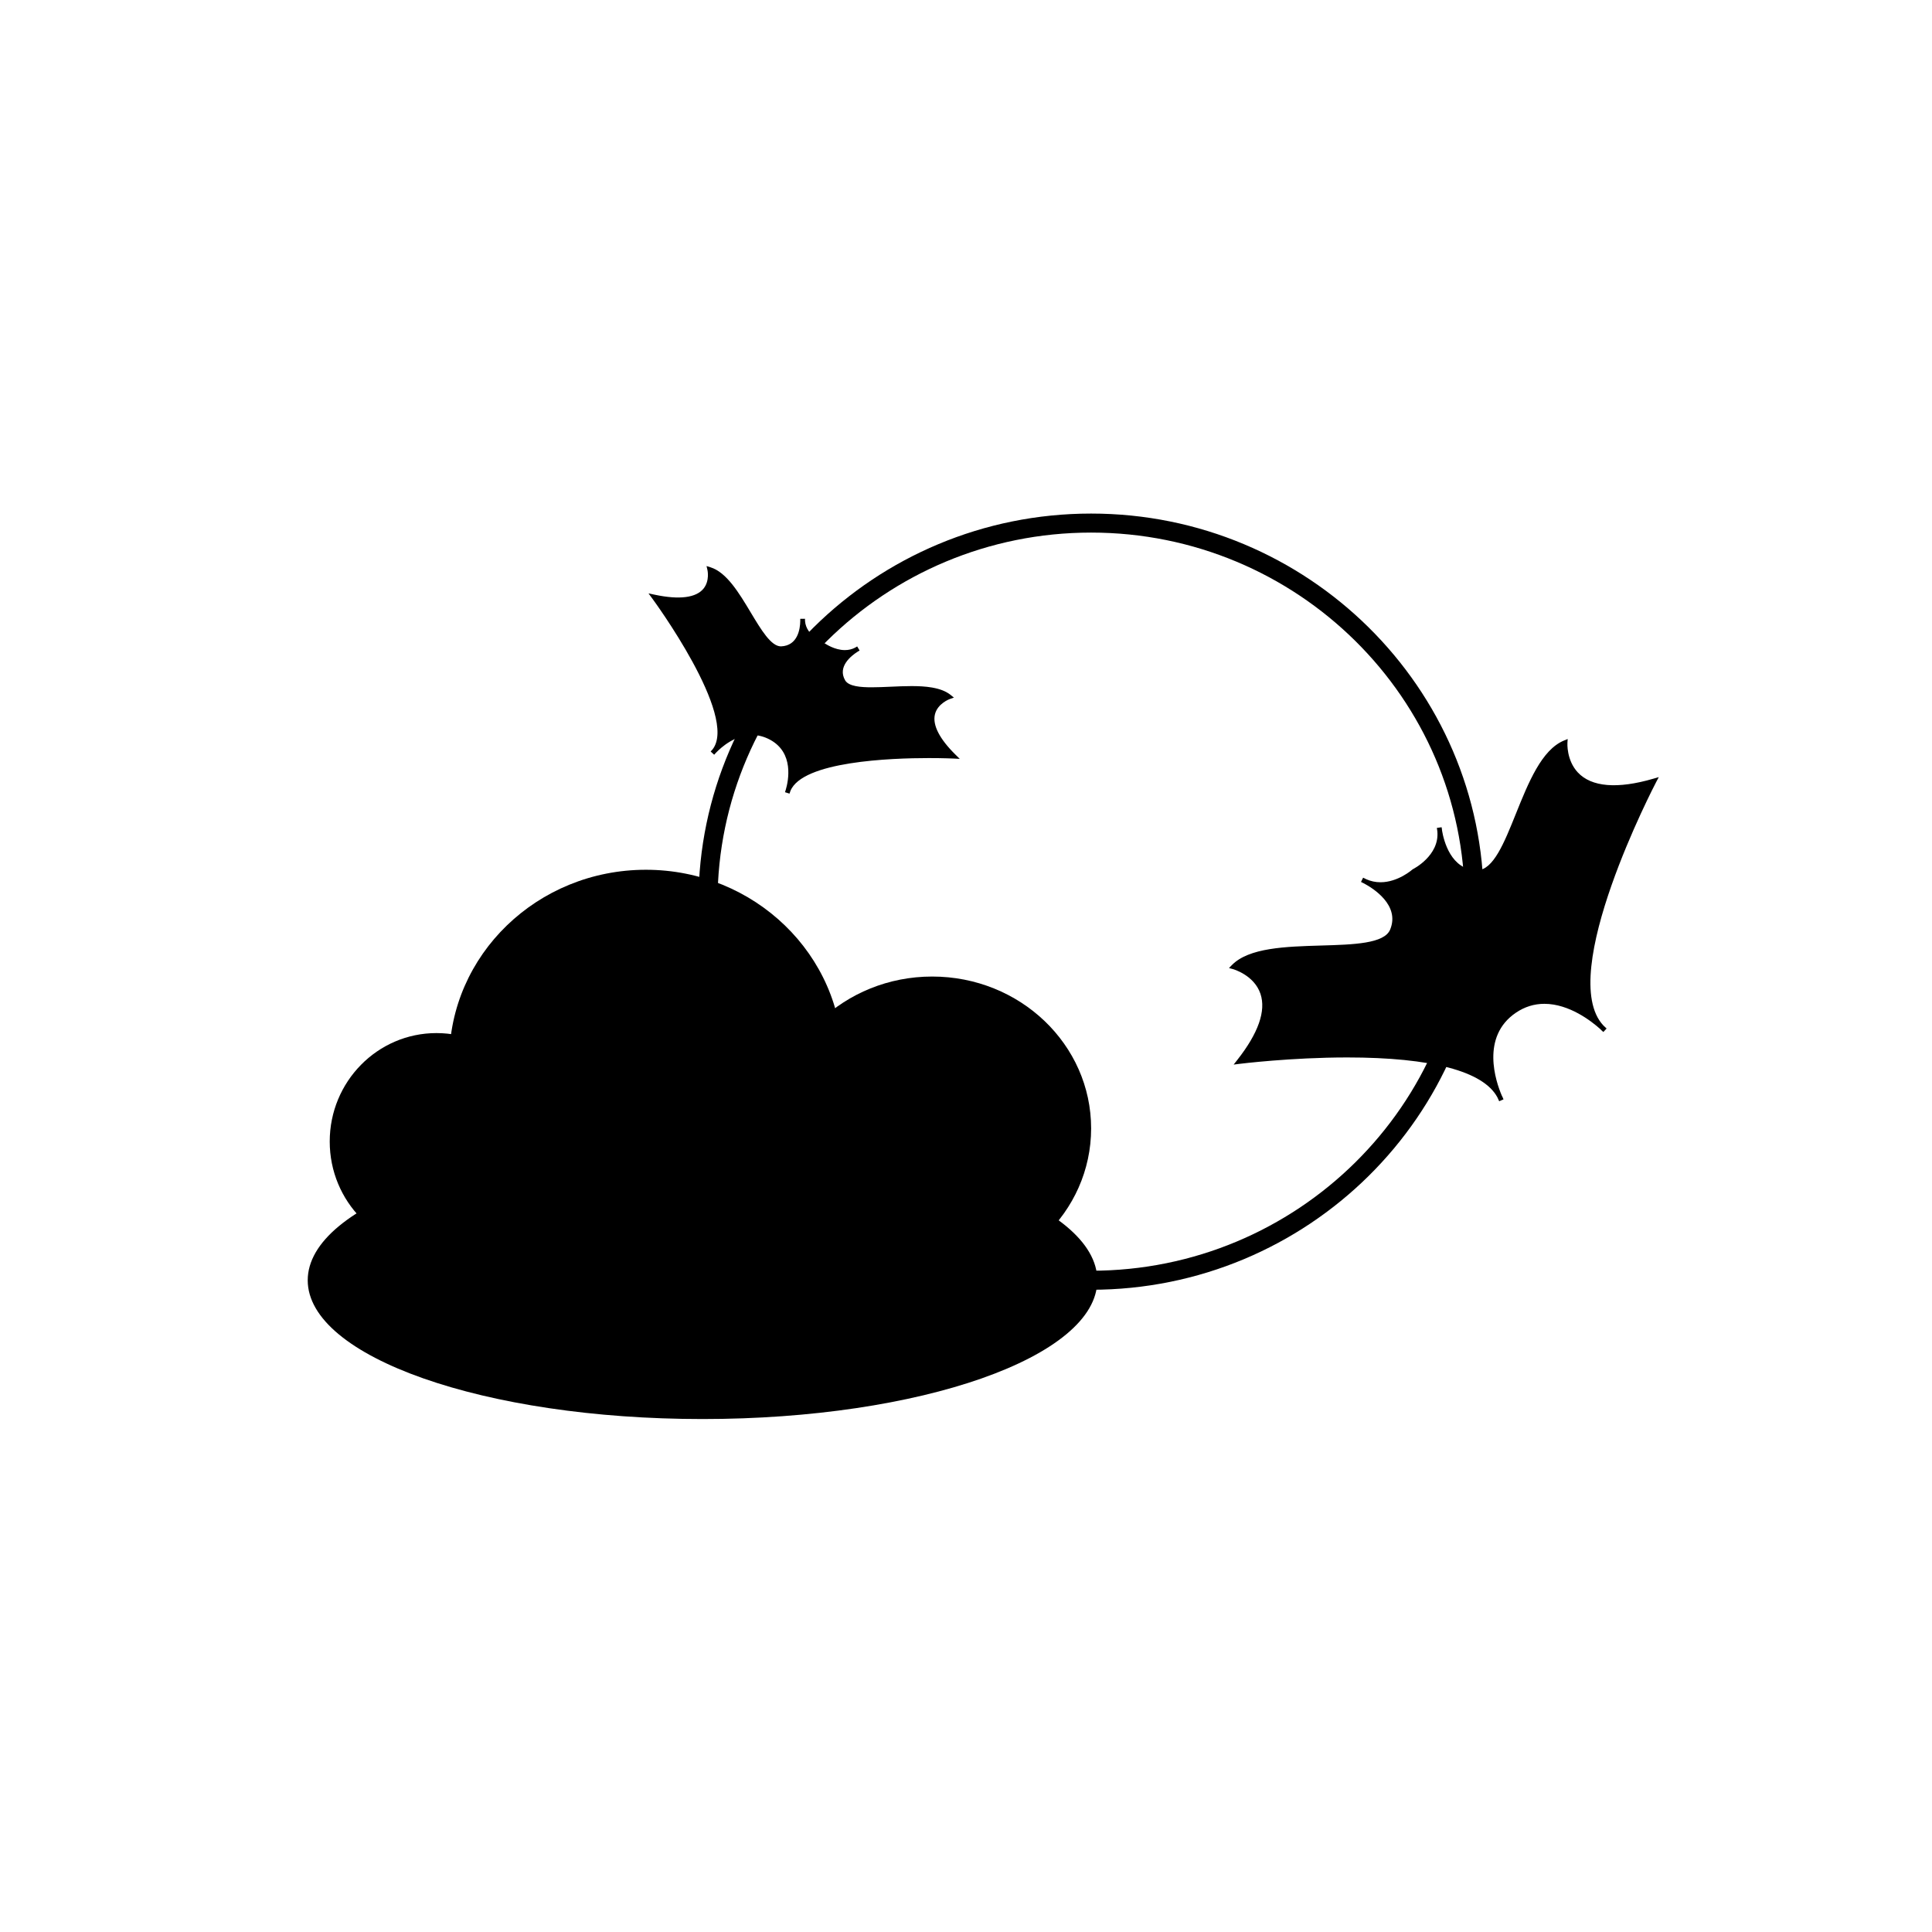 <?xml version="1.0" encoding="UTF-8"?>
<!-- Uploaded to: ICON Repo, www.svgrepo.com, Generator: ICON Repo Mixer Tools -->
<svg fill="#000000" width="800px" height="800px" version="1.1" viewBox="144 144 512 512" xmlns="http://www.w3.org/2000/svg">
 <g>
  <path d="m434.8 483.29c0 20.309-46.844 36.77-104.62 36.77-57.785 0-104.63-16.461-104.63-36.77 0-20.312 46.844-36.773 104.63-36.773 57.781 0 104.62 16.461 104.62 36.773"/>
  <path d="m367.27 424.88c0 27.828-23.328 50.387-52.102 50.387-28.777 0-52.105-22.559-52.105-50.387 0-27.824 23.328-50.383 52.105-50.383 28.773 0 52.102 22.559 52.102 50.383"/>
  <path d="m287.95 446.52c0 15.875-12.664 28.742-28.285 28.742-15.621 0-28.285-12.867-28.285-28.742s12.664-28.742 28.285-28.742c15.621 0 28.285 12.867 28.285 28.742"/>
  <path d="m433.16 443.04c0 22.227-18.855 40.246-42.117 40.246s-42.121-18.02-42.121-40.246c0-22.227 18.859-40.246 42.121-40.246s42.117 18.02 42.117 40.246"/>
  <path d="m433.16 485.8c-57.375 0-104.05-46.133-104.05-102.85 0-56.707 46.68-102.85 104.05-102.85 57.367 0 104.05 46.141 104.05 102.85 0 56.715-46.672 102.85-104.05 102.85zm0-200.66c-54.594 0-99.008 43.875-99.008 97.809s44.414 97.809 99.008 97.809 99.008-43.875 99.008-97.809c0-53.93-44.414-97.809-99.008-97.809z"/>
  <path d="m545.39 411.84c11.387-7.699 23.922 5.16 23.922 5.16-15.09-12.645 13.039-66.039 13.039-66.039-24.852 7.262-23.594-10.152-23.594-10.152-11.301 4.625-13.992 34.305-23.113 34.445-9.113 0.141-10.223-11.91-10.223-11.91 1.41 7.578-6.699 11.551-6.699 11.551s-6.805 6.109-13.738 2.266c0 0 11.426 5.078 8.004 13.41-3.41 8.328-33.5 0.816-42.09 9.637 0 0 17.527 4.715 1.48 25.102 0 0 62.492-7.871 69.484 10.242 0 0-8.109-15.848 3.527-23.711z"/>
  <path d="m541.3 435.84s-0.191-0.371-0.48-1.039c-3.699-6.906-17.457-10.566-39.781-10.566-14.941 0-28.449 1.684-28.586 1.699l-1.523 0.191 0.945-1.203c5.594-7.109 7.668-13.008 6.168-17.527-1.664-5.004-7.254-6.559-7.309-6.574l-1.039-0.277 0.746-0.77c4.516-4.637 14.27-4.922 23.695-5.199 8.605-0.25 16.73-0.488 18.27-4.231 2.656-6.473-4.559-10.957-6.871-12.191-0.289-0.125-0.57-0.273-0.855-0.43l0.559-1.129s0.324 0.141 0.848 0.418c1.188 0.527 2.453 0.797 3.762 0.797 4.641 0 8.414-3.34 8.449-3.371l0.145-0.102c0.07-0.035 7.055-3.551 6.473-10.012-0.098-0.574-0.121-0.922-0.121-0.922l1.246-0.172c0.059 0.316 0.105 0.625 0.125 0.934 0.422 2.488 2.332 10.469 9.32 10.465 4.246-0.066 7.144-7.269 10.211-14.902 3.375-8.387 6.863-17.059 12.82-19.496l0.938-0.383-0.07 1.012c-0.004 0.047-0.281 4.586 2.754 7.844 3.617 3.871 10.488 4.445 20.031 1.656l1.426-0.418-0.695 1.316c-0.266 0.508-26.652 51.039-13.984 64.508 0.543 0.492 0.848 0.801 0.848 0.801l-0.855 0.922c-0.312-0.258-0.594-0.527-0.871-0.816-2.254-2.016-8.156-6.648-14.766-6.648-2.691 0-5.223 0.785-7.527 2.348-9.43 6.375-5.297 18.34-3.785 21.895 0.18 0.348 0.348 0.707 0.488 1.074zm-40.258-12.859c19.734 0 32.641 2.746 38.496 8.172-1.562-5.461-2.492-14.43 5.5-19.836 2.519-1.703 5.289-2.562 8.238-2.562 4.949 0 9.48 2.402 12.555 4.559-7.09-15.871 11.41-53.723 15.301-61.359-9.359 2.488-16.141 1.652-19.914-2.414-2.508-2.695-3.004-6.062-3.082-7.734-4.973 2.762-8.305 11.035-11.254 18.379-3.375 8.379-6.281 15.617-11.219 15.695h-0.168c-5.707 0-8.414-4.492-9.664-8.055-1.391 4.695-6.051 7.234-6.75 7.594-0.562 0.488-4.402 3.637-9.227 3.637-0.207 0-0.406-0.004-0.609-0.016 3.066 2.379 6.519 6.438 4.328 11.766-1.84 4.504-9.969 4.742-19.391 5.019-8.258 0.242-17.551 0.52-22.07 4.133 1.867 0.746 5.715 2.746 7.133 7.031 1.559 4.691-0.281 10.578-5.461 17.523 3.922-0.434 15.121-1.531 27.258-1.531z"/>
  <path d="m348.31 339.44c8.219 4.367 4.336 14.652 4.336 14.652 2.949-11.652 44.074-9.684 44.074-9.684-12.148-11.98-1.203-15.754-1.203-15.754-6.332-5.106-25.156 1.012-28.082-4.035-2.922-5.039 4.031-8.75 4.031-8.75-4.152 2.731-9.094-0.766-9.094-0.766s-5.824-2.223-5.664-7.074c0 0 0.488 7.668-5.621 7.906-6.106 0.242-10.941-18.453-18.973-20.984 0 0 2.621 10.977-14.742 7.269 0 0 24.27 32.805 15.469 41.348-0.004-0.004 7.062-8.594 15.469-4.129z"/>
  <path d="m353.23 354.32-1.199-0.379c0.059-0.242 0.137-0.484 0.227-0.715 0.66-2.266 2.246-9.766-4.254-13.227-1.516-0.805-3.09-1.215-4.684-1.215-4.555 0-8.176 3.25-9.543 4.664-0.156 0.195-0.328 0.387-0.516 0.562l-0.926-0.852s0.172-0.207 0.488-0.539c6.953-8.832-15.742-39.715-15.977-40.027l-0.988-1.34 1.629 0.348c6.559 1.395 11.023 0.82 12.988-1.652 1.637-2.066 1.02-4.832 1.012-4.863l-0.25-1.074 1.055 0.328c4.281 1.352 7.523 6.742 10.652 11.961 2.777 4.625 5.394 8.996 8.016 8.996 4.519-0.172 5.082-4.719 5.117-6.699-0.012-0.195-0.016-0.398-0.004-0.598l1.258-0.016s0.016 0.215 0.012 0.59c0.273 3.988 5.199 5.918 5.25 5.941 0.168 0.09 2.574 1.77 5.309 1.77 0.992 0 1.91-0.223 2.734-0.66 0.324-0.203 0.523-0.312 0.523-0.312l0.645 1.082c-0.176 0.117-0.352 0.223-0.527 0.316-1.707 1.082-5.402 3.977-3.301 7.594 0.945 1.633 4.258 1.84 7.031 1.84 1.551 0 3.219-0.074 4.984-0.152 1.828-0.082 3.719-0.168 5.543-0.168 3.481 0 7.809 0.266 10.379 2.336l0.883 0.711-1.066 0.371c-0.031 0.012-3.316 1.188-3.981 4.152-0.629 2.793 1.25 6.438 5.422 10.559l1.168 1.152-1.641-0.082c-0.023 0-2.656-0.125-6.559-0.125-9.977 0-33.5 0.852-36.672 8.715-0.141 0.461-0.238 0.707-0.238 0.707zm-9.91-16.789c1.797 0 3.578 0.457 5.273 1.359 5.438 2.891 5.891 8.184 5.465 11.75 6.328-6.004 24.777-6.984 36.059-6.984 2.121 0 3.875 0.035 5.039 0.07-3.773-4.035-5.34-7.602-4.66-10.609 0.559-2.465 2.484-3.883 3.719-4.559-2.332-1.285-5.812-1.465-8.699-1.465-1.793 0-3.672 0.086-5.481 0.168-1.777 0.082-3.461 0.152-5.039 0.152-3.309 0-6.863-0.293-8.121-2.469-1.789-3.078-0.309-5.688 1.371-7.402-0.117 0.004-0.238 0.004-0.359 0.004-2.91 0-5.391-1.582-5.836-1.883-0.535-0.215-3.57-1.535-5.109-4.18-0.594 2.297-2.102 4.938-5.856 5.082h-0.004c-3.473 0-6.141-4.453-9.234-9.609-2.629-4.383-5.578-9.301-8.996-11.02 0.066 1.199-0.086 3.141-1.391 4.785-2.121 2.684-6.387 3.512-12.664 2.418 3.969 5.566 18.641 27.086 16.305 37.453 1.988-1.496 4.856-3.062 8.219-3.062z"/>
 </g>
</svg>